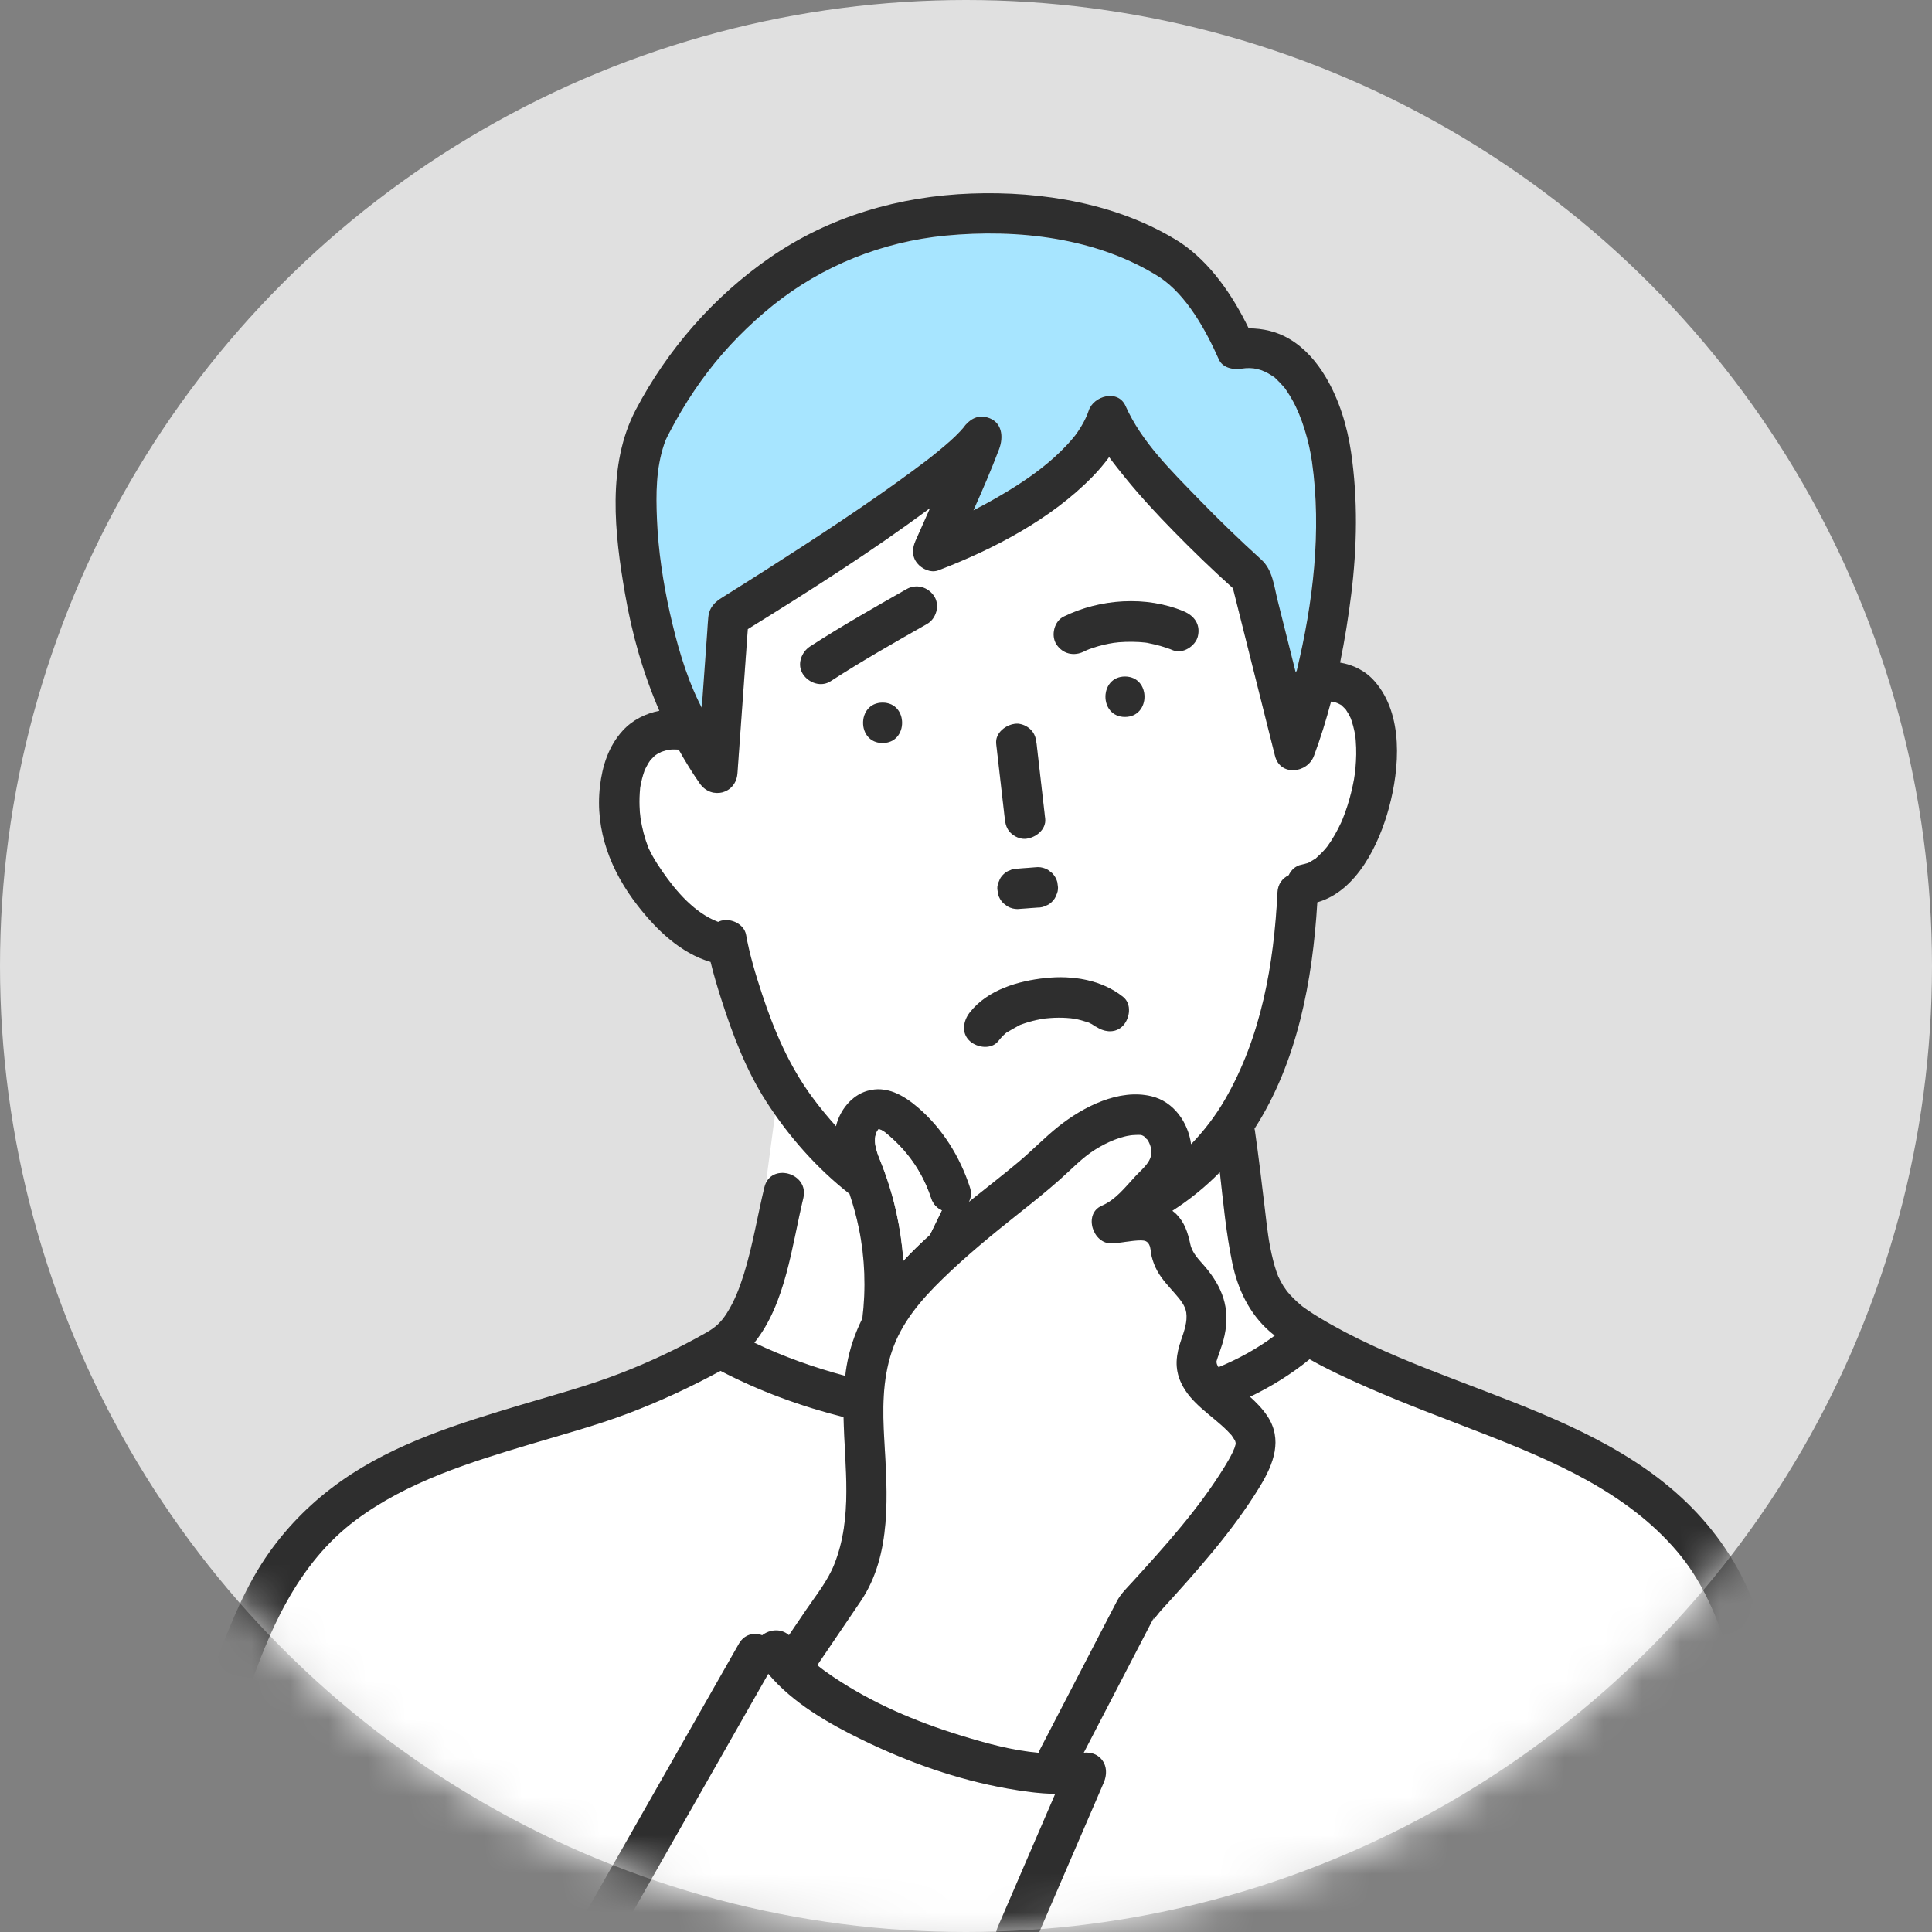 <svg width="50" height="50" viewBox="0 0 50 50" fill="none" xmlns="http://www.w3.org/2000/svg">
<rect x="0" y="0" width="50" height="50" fill="#808080" stroke="none"/>
<circle cx="25" cy="25" r="25" fill="#E0E0E0"/>
<mask id="mask0_213_435" style="mask-type:alpha" maskUnits="userSpaceOnUse" x="0" y="0" width="50" height="50">
<circle cx="25" cy="25" r="25" fill="#D9D9D9"/>
</mask>
<g mask="url(#mask0_213_435)">
<path d="M31.951 37.468C31.946 37.484 31.942 37.5 31.936 37.516C31.95 37.476 31.953 37.465 31.951 37.468Z" fill="white"/>
<path d="M31.98 37.355C31.979 37.35 31.979 37.346 31.978 37.338C31.977 37.328 31.974 37.316 31.97 37.304C31.968 37.301 31.967 37.297 31.965 37.29C31.962 37.284 31.959 37.278 31.957 37.273C31.942 37.249 31.885 37.164 31.875 37.147C31.855 37.127 31.785 37.05 31.767 37.031C31.363 36.626 30.819 36.327 30.569 35.79C30.391 35.408 30.436 35.062 30.569 34.676C30.645 34.453 30.737 34.206 30.701 33.967C30.672 33.782 30.537 33.626 30.419 33.489C30.256 33.3 30.071 33.111 29.95 32.89C29.886 32.772 29.836 32.643 29.804 32.512C29.781 32.416 29.787 32.298 29.741 32.21C29.696 32.124 29.631 32.102 29.532 32.102C29.284 32.101 29.027 32.168 28.777 32.179C28.284 32.202 28.031 31.415 28.513 31.205C28.88 31.046 29.116 30.729 29.383 30.443C29.602 30.21 29.898 30.003 29.769 29.644C29.747 29.584 29.721 29.53 29.68 29.475C29.71 29.515 29.609 29.416 29.62 29.417C29.537 29.357 29.499 29.369 29.375 29.373C29.044 29.384 28.649 29.56 28.349 29.748C28.004 29.964 27.73 30.261 27.427 30.529C27.082 30.834 26.722 31.122 26.362 31.407C25.683 31.946 25.016 32.492 24.395 33.097C23.833 33.643 23.321 34.238 23.074 34.995C22.834 35.733 22.841 36.498 22.885 37.264C22.965 38.643 23.091 40.236 22.272 41.444C21.898 41.995 21.525 42.545 21.151 43.095C21.217 43.149 21.282 43.199 21.351 43.249C21.418 43.297 21.488 43.347 21.572 43.404C22.571 44.075 23.7 44.556 24.847 44.91C25.523 45.118 26.196 45.302 26.881 45.363C26.882 45.359 26.884 45.356 26.885 45.352C26.895 45.326 26.903 45.299 26.917 45.272C27.383 44.374 27.849 43.477 28.314 42.579C28.51 42.202 28.706 41.824 28.902 41.446C29.005 41.249 29.16 41.101 29.309 40.938C30.167 39.996 31.019 39.05 31.681 37.979C31.759 37.852 31.834 37.724 31.9 37.59C31.91 37.57 31.946 37.475 31.951 37.468C31.961 37.439 31.971 37.411 31.978 37.381C31.979 37.373 31.979 37.365 31.98 37.355Z" fill="white"/>
<path d="M29.841 41.904C29.837 41.913 29.833 41.92 29.829 41.928C29.874 41.881 29.87 41.829 29.841 41.904Z" fill="#A7E5FF"/>
<path d="M29.824 41.93C29.811 41.94 29.799 41.952 29.786 41.959C29.802 41.951 29.814 41.94 29.824 41.93Z" fill="#A7E5FF"/>
<path d="M31.479 35.24C31.48 35.25 31.482 35.26 31.485 35.271C31.483 35.264 31.481 35.254 31.479 35.24Z" fill="#A7E5FF"/>
<path d="M33.07 33.008C33.064 32.993 33.066 32.997 33.07 33.008V33.008Z" fill="#A7E5FF"/>
<path d="M21.639 29.132C21.736 28.735 22.035 28.354 22.438 28.234C22.941 28.085 23.384 28.344 23.755 28.661C24.39 29.204 24.843 29.938 25.1 30.728C25.148 30.876 25.13 31.004 25.073 31.106C25.107 31.079 25.14 31.052 25.173 31.025C25.57 30.707 25.973 30.396 26.363 30.069C26.716 29.773 27.035 29.438 27.395 29.152C28.034 28.645 28.957 28.169 29.799 28.372C30.374 28.51 30.747 29.046 30.825 29.614C31.159 29.267 31.455 28.882 31.697 28.465C32.641 26.837 32.97 24.953 33.061 23.096C33.072 22.874 33.194 22.727 33.351 22.652C33.414 22.518 33.527 22.409 33.675 22.381C33.73 22.37 33.781 22.353 33.834 22.34C33.84 22.338 33.85 22.335 33.861 22.33C33.868 22.327 33.875 22.323 33.879 22.32C33.921 22.293 33.969 22.267 34.013 22.242C34.027 22.234 34.036 22.229 34.044 22.225C34.047 22.221 34.054 22.215 34.064 22.206C34.142 22.132 34.22 22.061 34.291 21.98C34.312 21.956 34.332 21.931 34.352 21.906C34.354 21.903 34.355 21.901 34.358 21.897C34.389 21.852 34.421 21.807 34.451 21.761C34.517 21.658 34.577 21.552 34.633 21.444C34.66 21.391 34.686 21.338 34.71 21.284C34.718 21.268 34.736 21.225 34.746 21.203C34.835 20.979 34.909 20.75 34.967 20.517C35.035 20.241 35.063 20.06 35.08 19.878C35.101 19.643 35.106 19.407 35.087 19.172C35.085 19.137 35.081 19.103 35.078 19.068C35.07 19.02 35.062 18.973 35.053 18.926C35.033 18.832 35.009 18.739 34.978 18.648C34.97 18.625 34.961 18.602 34.953 18.58C34.936 18.546 34.92 18.511 34.901 18.478C34.879 18.438 34.852 18.401 34.829 18.362C34.826 18.358 34.826 18.357 34.825 18.354C34.82 18.35 34.815 18.346 34.808 18.339C34.774 18.309 34.742 18.276 34.709 18.245C34.704 18.242 34.699 18.24 34.691 18.236C34.671 18.226 34.651 18.215 34.63 18.204C34.614 18.198 34.567 18.178 34.545 18.173C34.523 18.169 34.5 18.164 34.478 18.159C34.467 18.158 34.457 18.158 34.446 18.157C34.321 18.634 34.175 19.104 34.004 19.562C33.834 20.016 33.131 20.098 32.996 19.562C32.949 19.374 32.902 19.186 32.855 18.998C32.539 17.74 32.223 16.481 31.908 15.223C31.38 14.748 30.868 14.255 30.372 13.748C29.942 13.308 29.522 12.856 29.133 12.379C28.987 12.201 28.841 12.019 28.704 11.83C28.575 12.008 28.431 12.175 28.277 12.333C27.202 13.436 25.714 14.214 24.285 14.761C24.089 14.835 23.856 14.724 23.735 14.573C23.594 14.396 23.606 14.188 23.695 13.993C23.821 13.712 23.946 13.43 24.071 13.148C22.558 14.274 20.954 15.29 19.353 16.282C19.264 17.526 19.174 18.77 19.085 20.014C19.047 20.545 18.413 20.706 18.111 20.277C17.911 19.993 17.733 19.7 17.564 19.401C17.42 19.393 17.338 19.393 17.244 19.419C17.23 19.422 17.149 19.448 17.121 19.455C17.098 19.468 17.025 19.505 17.013 19.511C16.995 19.522 16.977 19.535 16.959 19.547C16.954 19.552 16.946 19.558 16.936 19.567C16.903 19.599 16.871 19.631 16.84 19.665C16.834 19.671 16.831 19.675 16.827 19.68C16.812 19.701 16.798 19.723 16.784 19.744C16.753 19.8 16.721 19.854 16.693 19.911C16.688 19.922 16.685 19.928 16.682 19.934C16.681 19.939 16.678 19.947 16.672 19.966C16.651 20.029 16.631 20.093 16.614 20.158C16.597 20.224 16.584 20.291 16.572 20.359C16.569 20.374 16.567 20.385 16.566 20.392C16.566 20.397 16.565 20.407 16.563 20.428C16.55 20.572 16.546 20.715 16.551 20.859C16.553 20.913 16.556 20.968 16.56 21.022C16.561 21.037 16.574 21.149 16.576 21.172C16.615 21.428 16.68 21.682 16.774 21.924C16.779 21.937 16.782 21.944 16.785 21.952C16.788 21.96 16.793 21.968 16.8 21.983C16.827 22.041 16.856 22.098 16.887 22.154C16.965 22.291 17.052 22.424 17.142 22.555C17.495 23.068 17.979 23.633 18.585 23.859C18.61 23.848 18.636 23.836 18.664 23.828C18.918 23.759 19.258 23.915 19.307 24.193C19.399 24.712 19.555 25.224 19.72 25.723C20.033 26.673 20.42 27.579 21.015 28.389C21.208 28.651 21.416 28.906 21.637 29.149C21.638 29.143 21.638 29.138 21.639 29.132ZM29.114 18.555C28.44 18.555 28.441 17.509 29.114 17.509C29.788 17.509 29.786 18.555 29.114 18.555ZM27.526 15.959C28.466 15.496 29.66 15.414 30.635 15.822C30.906 15.936 31.07 16.16 31 16.465C30.943 16.716 30.61 16.936 30.357 16.83C30.14 16.739 29.918 16.683 29.687 16.637C29.673 16.635 29.662 16.634 29.655 16.633C29.639 16.631 29.623 16.629 29.607 16.627C29.563 16.623 29.519 16.619 29.475 16.616C29.357 16.609 29.239 16.608 29.121 16.612C29.063 16.614 29.004 16.618 28.946 16.623C28.931 16.624 28.856 16.634 28.83 16.637C28.744 16.65 28.659 16.665 28.575 16.685C28.467 16.71 28.361 16.741 28.256 16.777C28.211 16.792 28.165 16.808 28.121 16.828C28.096 16.841 28.063 16.857 28.053 16.862C27.791 16.991 27.501 16.926 27.338 16.674C27.193 16.449 27.28 16.08 27.526 15.959ZM27.227 22.595C27.292 22.66 27.337 22.737 27.362 22.825C27.368 22.872 27.374 22.918 27.381 22.964C27.383 23.036 27.368 23.103 27.336 23.166C27.314 23.23 27.279 23.287 27.227 23.334C27.18 23.385 27.124 23.421 27.059 23.442C26.997 23.475 26.93 23.49 26.858 23.487C26.836 23.489 26.814 23.49 26.792 23.492C26.639 23.503 26.487 23.515 26.334 23.527C26.24 23.526 26.152 23.503 26.07 23.455C26.035 23.428 26 23.401 25.964 23.374C25.9 23.308 25.855 23.232 25.83 23.143C25.824 23.097 25.817 23.05 25.811 23.004C25.809 22.932 25.824 22.865 25.856 22.803C25.877 22.738 25.913 22.682 25.964 22.634C26.012 22.584 26.068 22.547 26.133 22.526C26.195 22.494 26.262 22.479 26.334 22.481C26.356 22.48 26.378 22.478 26.4 22.476C26.552 22.465 26.705 22.453 26.858 22.442C26.952 22.442 27.04 22.466 27.122 22.513C27.157 22.54 27.192 22.567 27.227 22.595ZM26.305 18.729C26.435 18.723 26.584 18.791 26.674 18.882C26.78 18.988 26.811 19.109 26.827 19.252C26.837 19.333 26.846 19.414 26.855 19.495C26.92 20.059 26.985 20.623 27.049 21.187C27.082 21.478 26.783 21.698 26.526 21.709C26.396 21.715 26.248 21.647 26.157 21.556C26.051 21.451 26.02 21.33 26.004 21.187C25.995 21.106 25.985 21.025 25.976 20.943C25.911 20.38 25.847 19.816 25.782 19.252C25.749 18.961 26.048 18.741 26.305 18.729ZM25.097 26.203C25.556 25.617 26.355 25.384 27.064 25.311C27.76 25.24 28.51 25.356 29.066 25.802C29.294 25.985 29.241 26.351 29.066 26.541C28.861 26.765 28.54 26.712 28.327 26.541C28.459 26.646 28.304 26.531 28.262 26.508C28.236 26.493 28.208 26.481 28.182 26.467C28.061 26.427 27.94 26.39 27.814 26.367C27.796 26.364 27.692 26.339 27.774 26.359C27.856 26.379 27.731 26.355 27.712 26.353C27.642 26.346 27.571 26.342 27.5 26.34C27.355 26.336 27.209 26.342 27.064 26.357C27.038 26.359 26.907 26.384 27.043 26.358C27.004 26.366 26.964 26.371 26.925 26.378C26.859 26.39 26.794 26.405 26.73 26.421C26.653 26.44 26.578 26.462 26.503 26.488C26.466 26.5 26.43 26.514 26.393 26.527C26.393 26.527 26.393 26.527 26.393 26.528C26.273 26.591 26.159 26.659 26.043 26.727C26.04 26.729 26.039 26.73 26.037 26.732C26.015 26.752 25.993 26.77 25.972 26.79C25.923 26.838 25.878 26.889 25.836 26.942C25.656 27.172 25.285 27.115 25.097 26.942C24.872 26.736 24.929 26.418 25.097 26.203ZM22.841 19.229C22.167 19.229 22.168 18.184 22.841 18.184C23.515 18.184 23.513 19.229 22.841 19.229ZM20.779 17.444C20.622 17.2 20.738 16.878 20.967 16.729C21.779 16.203 22.623 15.724 23.464 15.246C23.718 15.102 24.024 15.194 24.179 15.434C24.331 15.669 24.229 16.014 23.991 16.149C23.151 16.627 22.306 17.106 21.494 17.632C21.249 17.791 20.927 17.673 20.779 17.444Z" fill="white"/>
<path d="M24.945 11.052C24.937 11.059 24.932 11.065 24.926 11.072C24.922 11.077 24.919 11.08 24.916 11.084C24.926 11.073 24.935 11.062 24.945 11.052Z" fill="#A7E5FF"/>
<path d="M31.569 30.337C31.196 30.717 30.783 31.051 30.34 31.335C30.374 31.363 30.409 31.388 30.44 31.419C30.658 31.638 30.74 31.899 30.803 32.193C30.855 32.438 31.025 32.594 31.183 32.78C31.634 33.308 31.839 33.855 31.693 34.551C31.657 34.718 31.602 34.88 31.545 35.041C31.524 35.1 31.503 35.157 31.486 35.218C31.485 35.221 31.484 35.224 31.482 35.228C31.482 35.245 31.484 35.267 31.486 35.28C31.489 35.291 31.491 35.302 31.495 35.311C31.502 35.325 31.506 35.334 31.509 35.34C31.517 35.355 31.526 35.37 31.535 35.384C32.052 35.169 32.543 34.9 32.991 34.565C32.948 34.53 32.904 34.497 32.863 34.461C32.329 33.993 32.032 33.36 31.89 32.675C31.731 31.906 31.658 31.119 31.569 30.337Z" fill="white"/>
<path d="M24.914 11.088C24.909 11.094 24.904 11.1 24.899 11.106C24.897 11.109 24.904 11.102 24.914 11.088Z" fill="#A7E5FF"/>
<path d="M18.087 18.167C18.111 18.217 18.137 18.265 18.162 18.315C18.209 17.66 18.256 17.005 18.303 16.35C18.312 16.225 18.317 16.1 18.33 15.976C18.357 15.709 18.503 15.578 18.704 15.452C19.089 15.213 19.472 14.97 19.854 14.726C21.125 13.914 22.392 13.088 23.608 12.193C23.921 11.963 24.032 11.881 24.32 11.643C24.503 11.492 24.686 11.337 24.848 11.163C24.866 11.145 24.882 11.126 24.898 11.106C24.9 11.103 24.91 11.09 24.926 11.073C24.929 11.069 24.93 11.069 24.933 11.064C25.079 10.865 25.283 10.728 25.546 10.8C25.94 10.909 25.977 11.306 25.856 11.625C25.654 12.158 25.427 12.684 25.193 13.206C25.421 13.088 25.647 12.966 25.868 12.836C26.385 12.534 26.865 12.215 27.288 11.833C27.402 11.73 27.512 11.622 27.617 11.509C27.655 11.468 27.693 11.426 27.73 11.384C27.741 11.371 27.823 11.268 27.827 11.266C27.992 11.044 28.117 10.806 28.174 10.63C28.299 10.241 28.934 10.066 29.129 10.505C29.543 11.432 30.292 12.161 31.004 12.896C31.532 13.441 32.08 13.97 32.642 14.48C32.937 14.747 32.971 15.162 33.064 15.533C33.22 16.154 33.376 16.776 33.532 17.398C33.54 17.383 33.55 17.368 33.56 17.354C33.983 15.597 34.208 13.737 33.954 11.949C33.88 11.43 33.696 10.795 33.447 10.353C33.404 10.275 33.357 10.198 33.306 10.124C33.237 10.023 33.273 10.068 33.193 9.977C33.147 9.925 33.098 9.875 33.047 9.826C32.959 9.741 33.013 9.782 32.91 9.715C32.655 9.552 32.428 9.494 32.133 9.54C31.921 9.573 31.643 9.526 31.543 9.3C31.205 8.537 30.707 7.637 30.014 7.174C28.397 6.147 26.34 5.916 24.467 6.097C22.839 6.254 21.285 6.871 20.007 7.898C19.38 8.402 18.805 8.984 18.316 9.624C18.069 9.947 17.842 10.287 17.634 10.636C17.525 10.82 17.421 11.006 17.323 11.196C17.289 11.261 17.255 11.326 17.225 11.392C17.224 11.396 17.222 11.4 17.22 11.407C17.208 11.439 17.196 11.472 17.185 11.504C16.978 12.126 16.974 12.767 17.002 13.44C17.037 14.253 17.158 15.06 17.335 15.853C17.512 16.642 17.733 17.438 18.087 18.167Z" fill="#A7E5FF"/>
<path d="M20.79 31.005C20.492 32.241 20.336 33.74 19.522 34.749C20.276 35.111 21.066 35.391 21.875 35.607C21.885 35.521 21.896 35.435 21.911 35.349C21.986 34.91 22.128 34.505 22.317 34.124C22.413 33.351 22.385 32.557 22.23 31.795C22.167 31.49 22.084 31.192 21.986 30.897C21.245 30.317 20.597 29.613 20.058 28.844L19.822 30.613C20.064 30.11 20.937 30.393 20.79 31.005Z" fill="white"/>
<path d="M26.05 49.343C26.469 48.37 26.889 47.398 27.308 46.426C26.893 46.418 26.477 46.359 26.072 46.288C24.77 46.057 23.496 45.603 22.309 45.025C21.443 44.603 20.517 44.074 19.883 43.318C19.76 43.533 19.638 43.748 19.516 43.962C18.37 45.975 17.225 47.987 16.079 50H25.782C25.792 49.955 25.805 49.911 25.823 49.868C25.899 49.693 25.974 49.518 26.05 49.343Z" fill="white"/>
<path d="M44.684 42.606C44.386 41.718 44.025 40.884 43.411 40.159C42.111 38.623 40.198 37.806 38.355 37.089C37.362 36.702 36.362 36.333 35.386 35.904C34.889 35.685 34.377 35.452 33.893 35.177C33.416 35.564 32.898 35.885 32.35 36.15C32.514 36.297 32.667 36.453 32.792 36.638C33.207 37.252 32.958 37.89 32.609 38.463C31.899 39.633 30.955 40.681 30.036 41.69C29.98 41.752 29.905 41.866 29.828 41.929C29.809 41.97 29.785 42.011 29.765 42.05C29.536 42.491 29.308 42.931 29.079 43.372C28.735 44.035 28.391 44.698 28.047 45.361C28.164 45.349 28.284 45.369 28.376 45.423C28.64 45.577 28.675 45.879 28.563 46.138C28.488 46.313 28.412 46.488 28.336 46.663C27.857 47.775 27.377 48.888 26.897 50H46.429C46.176 48.539 45.874 47.084 45.529 45.642C45.285 44.621 45.019 43.602 44.684 42.606Z" fill="white"/>
<path d="M15.46 48.975C16.681 46.83 17.902 44.685 19.123 42.541C19.267 42.289 19.515 42.244 19.726 42.32C19.918 42.17 20.211 42.134 20.418 42.318C20.565 42.102 20.711 41.886 20.858 41.671C21.116 41.29 21.418 40.919 21.59 40.49C22.081 39.263 21.858 37.962 21.832 36.674C20.73 36.396 19.659 36.006 18.648 35.478C17.873 35.9 17.064 36.275 16.239 36.586C15.418 36.895 14.566 37.125 13.726 37.376C12.157 37.846 10.549 38.343 9.217 39.333C7.682 40.475 6.94 42.246 6.347 44.008C5.689 45.964 5.308 47.999 4.812 49.999H14.899C14.911 49.957 14.927 49.913 14.952 49.869C15.121 49.571 15.291 49.273 15.46 48.975Z" fill="white"/>
<path d="M47.464 49.869C47.248 48.604 46.99 47.344 46.707 46.093C46.471 45.052 46.214 44.015 45.904 42.993C45.62 42.055 45.3 41.099 44.774 40.264C42.44 36.562 37.624 36.201 34.148 34.102C34.054 34.045 33.961 33.987 33.87 33.925C33.829 33.898 33.789 33.869 33.748 33.84C33.733 33.829 33.718 33.818 33.703 33.807C33.701 33.805 33.691 33.796 33.67 33.779C33.54 33.67 33.42 33.552 33.311 33.422C33.301 33.405 33.228 33.305 33.212 33.279C33.164 33.202 33.124 33.122 33.084 33.041C33.083 33.039 33.082 33.037 33.081 33.035C33.065 32.992 33.048 32.949 33.033 32.905C33.001 32.811 32.973 32.716 32.949 32.619C32.832 32.158 32.795 31.796 32.744 31.364C32.659 30.658 32.577 29.952 32.475 29.248C32.474 29.236 32.468 29.225 32.465 29.213C33.576 27.49 33.971 25.374 34.092 23.352C35.116 23.062 35.692 21.846 35.946 20.907C36.223 19.882 36.33 18.498 35.58 17.636C35.336 17.356 35.02 17.205 34.682 17.148C34.803 16.557 34.898 15.962 34.971 15.371C35.121 14.154 35.144 12.92 34.966 11.704C34.867 11.03 34.659 10.345 34.309 9.757C34.077 9.366 33.766 9.006 33.371 8.773C33.04 8.577 32.683 8.499 32.316 8.498C31.904 7.646 31.323 6.795 30.542 6.273C28.963 5.27 26.979 4.941 25.135 5.009C23.275 5.077 21.476 5.597 19.937 6.659C18.48 7.664 17.279 9.037 16.455 10.603C15.701 12.036 15.908 13.819 16.174 15.356C16.355 16.408 16.644 17.429 17.064 18.395C16.705 18.466 16.369 18.632 16.117 18.908C15.751 19.308 15.588 19.82 15.527 20.349C15.395 21.495 15.81 22.547 16.503 23.438C16.988 24.062 17.613 24.669 18.39 24.896C18.47 25.229 18.57 25.559 18.674 25.883C18.965 26.789 19.311 27.698 19.827 28.502C20.407 29.404 21.136 30.233 21.986 30.898C22.084 31.192 22.167 31.491 22.229 31.796C22.385 32.558 22.413 33.351 22.317 34.124C22.128 34.505 21.986 34.911 21.911 35.35C21.896 35.436 21.885 35.522 21.875 35.608C21.066 35.391 20.276 35.112 19.522 34.75C20.335 33.741 20.491 32.242 20.79 31.006C20.947 30.352 19.939 30.074 19.782 30.728C19.601 31.475 19.481 32.236 19.252 32.971C19.14 33.33 19.013 33.664 18.811 33.984C18.659 34.222 18.523 34.349 18.272 34.492C17.557 34.898 16.8 35.255 16.033 35.55C15.202 35.87 14.335 36.103 13.482 36.358C11.874 36.839 10.213 37.351 8.827 38.33C8.108 38.838 7.488 39.447 6.976 40.164C6.37 41.014 5.972 42.006 5.606 42.978C4.766 45.21 4.346 47.563 3.767 49.869C3.755 49.915 3.751 49.958 3.75 50H4.811C5.307 47.999 5.688 45.964 6.346 44.008C6.939 42.246 7.681 40.475 9.216 39.333C10.547 38.343 12.156 37.846 13.725 37.376C14.565 37.125 15.417 36.895 16.238 36.586C17.063 36.275 17.872 35.9 18.647 35.478C19.658 36.006 20.729 36.396 21.831 36.674C21.857 37.962 22.079 39.263 21.589 40.49C21.418 40.92 21.115 41.29 20.857 41.671C20.71 41.886 20.564 42.102 20.418 42.318C20.21 42.135 19.917 42.17 19.725 42.32C19.515 42.244 19.266 42.289 19.122 42.541C17.902 44.685 16.681 46.83 15.46 48.975C15.29 49.273 15.12 49.571 14.951 49.869C14.926 49.913 14.91 49.957 14.898 50H16.079C17.225 47.987 18.371 45.974 19.516 43.962C19.639 43.747 19.761 43.533 19.883 43.318C20.517 44.074 21.443 44.603 22.31 45.025C23.496 45.603 24.77 46.057 26.072 46.287C26.477 46.359 26.894 46.418 27.309 46.425C26.889 47.398 26.47 48.37 26.05 49.343C25.975 49.518 25.899 49.693 25.824 49.868C25.805 49.911 25.792 49.955 25.782 50H26.897C27.377 48.887 27.857 47.775 28.337 46.663C28.412 46.488 28.488 46.313 28.563 46.138C28.675 45.879 28.64 45.577 28.376 45.422C28.284 45.369 28.164 45.349 28.047 45.361C28.391 44.698 28.735 44.035 29.079 43.372C29.308 42.931 29.536 42.491 29.765 42.05C29.785 42.011 29.809 41.97 29.828 41.929C29.905 41.865 29.98 41.752 30.036 41.69C30.955 40.681 31.9 39.633 32.61 38.463C32.958 37.89 33.207 37.252 32.792 36.638C32.667 36.453 32.514 36.297 32.35 36.149C32.898 35.885 33.416 35.564 33.893 35.177C34.377 35.452 34.889 35.685 35.386 35.904C36.362 36.333 37.362 36.702 38.355 37.089C40.198 37.806 42.112 38.623 43.411 40.159C44.025 40.884 44.386 41.718 44.684 42.606C45.019 43.602 45.285 44.621 45.529 45.642C45.874 47.084 46.176 48.539 46.429 50H47.472C47.473 49.956 47.471 49.913 47.464 49.869ZM17.002 13.442C16.974 12.768 16.978 12.128 17.185 11.506C17.196 11.473 17.208 11.441 17.22 11.408C17.223 11.401 17.224 11.398 17.225 11.394C17.255 11.327 17.289 11.262 17.323 11.197C17.421 11.008 17.525 10.821 17.634 10.637C17.842 10.288 18.069 9.948 18.316 9.625C18.805 8.985 19.38 8.404 20.007 7.899C21.285 6.873 22.839 6.256 24.467 6.098C26.34 5.918 28.397 6.148 30.014 7.176C30.707 7.638 31.205 8.539 31.543 9.301C31.643 9.527 31.921 9.574 32.133 9.541C32.428 9.496 32.655 9.553 32.91 9.717C33.013 9.783 32.959 9.743 33.048 9.828C33.098 9.876 33.147 9.926 33.193 9.979C33.273 10.07 33.237 10.024 33.306 10.125C33.357 10.2 33.404 10.276 33.447 10.355C33.696 10.796 33.88 11.431 33.954 11.95C34.208 13.738 33.983 15.598 33.56 17.356C33.55 17.37 33.54 17.384 33.532 17.399C33.376 16.777 33.22 16.156 33.064 15.534C32.971 15.163 32.937 14.749 32.642 14.482C32.08 13.971 31.532 13.443 31.004 12.897C30.292 12.162 29.543 11.433 29.129 10.506C28.934 10.067 28.299 10.242 28.174 10.631C28.117 10.808 27.992 11.045 27.827 11.267C27.823 11.27 27.741 11.372 27.73 11.385C27.693 11.428 27.655 11.47 27.617 11.511C27.512 11.624 27.402 11.731 27.288 11.834C26.865 12.216 26.385 12.536 25.868 12.837C25.647 12.967 25.421 13.09 25.193 13.207C25.427 12.685 25.654 12.159 25.856 11.626C25.977 11.307 25.94 10.91 25.546 10.802C25.283 10.729 25.079 10.867 24.933 11.066C24.93 11.07 24.929 11.071 24.926 11.074C24.933 11.068 24.938 11.061 24.947 11.053C24.936 11.064 24.926 11.076 24.916 11.088C24.904 11.103 24.897 11.11 24.898 11.107C24.882 11.127 24.866 11.146 24.848 11.164C24.686 11.338 24.503 11.493 24.32 11.645C24.032 11.882 23.921 11.964 23.608 12.195C22.392 13.089 21.125 13.915 19.854 14.728C19.472 14.972 19.089 15.214 18.704 15.454C18.503 15.579 18.357 15.711 18.33 15.977C18.317 16.102 18.312 16.227 18.303 16.351C18.256 17.006 18.209 17.661 18.162 18.316C18.137 18.267 18.111 18.218 18.087 18.169C17.733 17.439 17.512 16.644 17.335 15.855C17.158 15.061 17.037 14.255 17.002 13.442ZM21.64 29.132C21.639 29.137 21.638 29.143 21.637 29.148C21.417 28.905 21.209 28.651 21.015 28.388C20.42 27.578 20.034 26.672 19.72 25.722C19.556 25.223 19.4 24.711 19.308 24.193C19.258 23.915 18.919 23.758 18.665 23.828C18.636 23.836 18.61 23.847 18.585 23.859C17.98 23.632 17.496 23.067 17.142 22.554C17.052 22.424 16.965 22.291 16.888 22.153C16.856 22.097 16.828 22.04 16.8 21.982C16.793 21.968 16.789 21.959 16.785 21.952C16.782 21.944 16.779 21.937 16.774 21.924C16.681 21.682 16.615 21.428 16.576 21.171C16.575 21.149 16.561 21.036 16.56 21.022C16.556 20.967 16.553 20.913 16.551 20.858C16.546 20.715 16.551 20.571 16.564 20.428C16.566 20.406 16.566 20.397 16.566 20.392C16.568 20.384 16.57 20.374 16.572 20.358C16.584 20.291 16.598 20.224 16.615 20.157C16.631 20.092 16.651 20.029 16.673 19.965C16.679 19.947 16.681 19.938 16.682 19.933C16.685 19.927 16.689 19.921 16.694 19.91C16.722 19.853 16.753 19.799 16.784 19.744C16.798 19.722 16.813 19.701 16.828 19.679C16.832 19.675 16.835 19.671 16.84 19.664C16.871 19.63 16.903 19.598 16.936 19.566C16.947 19.558 16.954 19.551 16.96 19.546C16.978 19.534 16.995 19.522 17.014 19.511C17.026 19.504 17.099 19.468 17.122 19.455C17.149 19.447 17.231 19.422 17.245 19.418C17.338 19.393 17.42 19.392 17.565 19.4C17.733 19.699 17.912 19.993 18.111 20.277C18.413 20.706 19.047 20.545 19.085 20.013C19.175 18.769 19.264 17.525 19.353 16.281C20.955 15.29 22.558 14.273 24.071 13.148C23.946 13.429 23.822 13.711 23.695 13.992C23.607 14.187 23.594 14.395 23.736 14.573C23.856 14.724 24.09 14.835 24.285 14.76C25.714 14.213 27.203 13.435 28.278 12.332C28.431 12.175 28.575 12.007 28.704 11.829C28.842 12.018 28.988 12.2 29.133 12.378C29.522 12.856 29.942 13.307 30.373 13.747C30.869 14.254 31.38 14.748 31.908 15.222C32.224 16.481 32.54 17.739 32.855 18.998C32.902 19.186 32.95 19.373 32.997 19.561C33.131 20.098 33.835 20.015 34.005 19.561C34.176 19.103 34.321 18.633 34.447 18.157C34.457 18.157 34.468 18.158 34.478 18.158C34.5 18.163 34.523 18.168 34.545 18.173C34.567 18.178 34.614 18.197 34.631 18.204C34.651 18.215 34.671 18.226 34.692 18.236C34.699 18.24 34.704 18.242 34.709 18.244C34.742 18.276 34.775 18.308 34.808 18.339C34.816 18.346 34.82 18.349 34.825 18.354C34.827 18.356 34.827 18.358 34.829 18.362C34.852 18.401 34.879 18.438 34.901 18.477C34.92 18.511 34.936 18.545 34.953 18.579C34.962 18.602 34.97 18.624 34.978 18.647C35.009 18.738 35.033 18.831 35.053 18.925C35.063 18.972 35.071 19.02 35.078 19.067C35.081 19.102 35.085 19.137 35.088 19.172C35.106 19.406 35.102 19.643 35.08 19.877C35.064 20.06 35.035 20.24 34.967 20.516C34.91 20.75 34.836 20.979 34.746 21.202C34.737 21.224 34.718 21.268 34.711 21.284C34.686 21.337 34.66 21.391 34.633 21.443C34.578 21.552 34.517 21.658 34.451 21.76C34.422 21.806 34.39 21.852 34.358 21.897C34.355 21.901 34.354 21.902 34.352 21.905C34.332 21.93 34.312 21.955 34.291 21.979C34.221 22.06 34.143 22.132 34.064 22.205C34.054 22.214 34.048 22.22 34.044 22.225C34.037 22.228 34.027 22.234 34.013 22.241C33.969 22.266 33.922 22.293 33.879 22.32C33.876 22.322 33.868 22.326 33.861 22.33C33.85 22.334 33.84 22.338 33.835 22.339C33.781 22.353 33.73 22.37 33.675 22.38C33.527 22.409 33.415 22.517 33.351 22.651C33.195 22.727 33.072 22.873 33.061 23.095C32.97 24.953 32.642 26.837 31.697 28.465C31.455 28.882 31.16 29.267 30.825 29.613C30.748 29.045 30.374 28.509 29.799 28.371C28.957 28.169 28.034 28.645 27.396 29.151C27.036 29.437 26.716 29.773 26.364 30.068C25.974 30.395 25.571 30.707 25.174 31.025C25.14 31.051 25.107 31.078 25.074 31.105C25.13 31.003 25.149 30.876 25.101 30.728C24.844 29.937 24.39 29.204 23.755 28.661C23.384 28.344 22.941 28.084 22.438 28.234C22.036 28.353 21.736 28.735 21.64 29.132ZM24.374 31.324L24.066 31.955C23.828 32.171 23.597 32.394 23.379 32.629C23.319 31.789 23.139 30.96 22.829 30.161C22.727 29.898 22.571 29.582 22.681 29.308C22.685 29.297 22.735 29.227 22.722 29.232C22.81 29.201 22.989 29.376 23.047 29.427C23.532 29.852 23.893 30.392 24.093 31.006C24.145 31.168 24.25 31.271 24.374 31.324ZM29.829 41.928C29.832 41.92 29.837 41.913 29.84 41.904C29.87 41.829 29.874 41.881 29.829 41.928ZM31.977 37.381C31.97 37.41 31.96 37.439 31.951 37.468C31.953 37.465 31.95 37.475 31.936 37.516C31.942 37.5 31.946 37.484 31.951 37.468C31.946 37.475 31.91 37.57 31.899 37.59C31.834 37.724 31.759 37.852 31.68 37.979C31.018 39.05 30.167 39.996 29.309 40.938C29.16 41.101 29.004 41.249 28.902 41.446C28.706 41.824 28.51 42.202 28.314 42.579C27.848 43.477 27.383 44.374 26.917 45.272C26.903 45.299 26.894 45.325 26.885 45.352C26.884 45.356 26.882 45.359 26.881 45.363C26.196 45.302 25.523 45.118 24.847 44.909C23.7 44.556 22.571 44.075 21.572 43.403C21.488 43.347 21.417 43.297 21.35 43.249C21.282 43.199 21.216 43.149 21.151 43.095C21.524 42.545 21.898 41.995 22.271 41.444C23.091 40.236 22.965 38.643 22.885 37.264C22.84 36.498 22.833 35.733 23.074 34.995C23.32 34.238 23.833 33.643 24.394 33.097C25.016 32.492 25.683 31.946 26.362 31.407C26.722 31.122 27.082 30.834 27.426 30.529C27.729 30.261 28.003 29.963 28.349 29.747C28.648 29.56 29.044 29.384 29.374 29.373C29.498 29.369 29.536 29.357 29.619 29.417C29.609 29.415 29.709 29.515 29.68 29.475C29.721 29.53 29.747 29.584 29.768 29.644C29.898 30.003 29.601 30.209 29.383 30.443C29.115 30.729 28.88 31.046 28.513 31.205C28.03 31.415 28.283 32.202 28.776 32.179C29.027 32.167 29.283 32.101 29.532 32.101C29.63 32.102 29.695 32.124 29.74 32.21C29.786 32.298 29.78 32.416 29.804 32.512C29.836 32.642 29.885 32.772 29.95 32.89C30.07 33.11 30.255 33.3 30.419 33.489C30.536 33.626 30.672 33.781 30.7 33.966C30.736 34.206 30.645 34.453 30.569 34.676C30.436 35.062 30.39 35.408 30.568 35.79C30.819 36.327 31.362 36.626 31.766 37.031C31.785 37.05 31.855 37.127 31.875 37.147C31.884 37.164 31.942 37.249 31.956 37.273C31.959 37.278 31.962 37.284 31.964 37.29C31.962 37.282 31.958 37.273 31.954 37.261C31.958 37.271 31.963 37.285 31.968 37.3C31.974 37.314 31.976 37.323 31.97 37.304C31.973 37.316 31.977 37.328 31.978 37.338C31.978 37.345 31.979 37.35 31.979 37.355C31.979 37.364 31.978 37.373 31.977 37.381ZM31.478 35.241C31.481 35.255 31.483 35.266 31.485 35.274C31.482 35.263 31.48 35.251 31.478 35.241ZM31.535 35.384C31.526 35.37 31.517 35.355 31.509 35.34C31.506 35.334 31.502 35.325 31.496 35.311C31.492 35.302 31.489 35.291 31.486 35.28C31.485 35.267 31.482 35.246 31.483 35.229C31.484 35.225 31.485 35.221 31.486 35.218C31.503 35.158 31.525 35.1 31.546 35.041C31.602 34.88 31.658 34.719 31.693 34.551C31.839 33.855 31.634 33.309 31.184 32.78C31.025 32.594 30.855 32.438 30.803 32.193C30.74 31.9 30.659 31.639 30.44 31.419C30.409 31.388 30.374 31.363 30.34 31.335C30.783 31.052 31.196 30.717 31.569 30.337C31.658 31.119 31.731 31.907 31.89 32.675C32.032 33.361 32.329 33.994 32.863 34.461C32.904 34.497 32.949 34.531 32.991 34.565C32.543 34.9 32.052 35.169 31.535 35.384Z" fill="#2E2E2E"/>
<path d="M31.951 37.468C31.946 37.484 31.942 37.5 31.936 37.516C31.95 37.476 31.953 37.465 31.951 37.468Z" fill="#2E2E2E"/>
<path d="M22.841 18.184C22.169 18.184 22.168 19.229 22.841 19.229C23.514 19.229 23.515 18.184 22.841 18.184Z" fill="#2E2E2E"/>
<path d="M24.898 11.104C24.904 11.098 24.909 11.092 24.914 11.086C24.917 11.082 24.92 11.079 24.924 11.074C24.91 11.089 24.9 11.101 24.898 11.104Z" fill="#2E2E2E"/>
<path d="M24.067 31.956L24.375 31.324C24.251 31.271 24.146 31.168 24.093 31.006C23.894 30.392 23.533 29.853 23.048 29.427C22.99 29.377 22.811 29.201 22.723 29.232C22.736 29.227 22.686 29.298 22.682 29.308C22.571 29.582 22.728 29.898 22.83 30.161C23.14 30.96 23.32 31.79 23.38 32.629C23.597 32.395 23.829 32.171 24.067 31.956Z" fill="white"/>
<path d="M28.054 16.86C28.064 16.856 28.096 16.84 28.122 16.827C28.166 16.807 28.212 16.791 28.257 16.776C28.361 16.739 28.468 16.709 28.575 16.684C28.66 16.664 28.745 16.649 28.831 16.635C28.857 16.633 28.931 16.623 28.947 16.622C29.005 16.617 29.064 16.613 29.122 16.611C29.24 16.607 29.358 16.608 29.476 16.615C29.52 16.618 29.564 16.622 29.608 16.626C29.624 16.627 29.64 16.629 29.656 16.631C29.663 16.632 29.674 16.634 29.688 16.636C29.919 16.682 30.141 16.738 30.358 16.829C30.611 16.935 30.944 16.715 31.001 16.464C31.071 16.158 30.907 15.935 30.636 15.821C29.661 15.413 28.467 15.495 27.527 15.958C27.281 16.079 27.194 16.447 27.339 16.673C27.502 16.925 27.791 16.99 28.054 16.86Z" fill="#2E2E2E"/>
<path d="M23.991 16.148C24.229 16.013 24.33 15.669 24.178 15.433C24.023 15.193 23.718 15.101 23.463 15.246C22.622 15.724 21.778 16.203 20.966 16.729C20.737 16.877 20.621 17.199 20.779 17.444C20.926 17.673 21.248 17.79 21.494 17.631C22.305 17.105 23.15 16.626 23.991 16.148Z" fill="#2E2E2E"/>
<path d="M29.114 17.509C28.442 17.509 28.441 18.554 29.114 18.554C29.787 18.554 29.788 17.509 29.114 17.509Z" fill="#2E2E2E"/>
<path d="M26.004 21.187C26.02 21.33 26.051 21.451 26.157 21.556C26.247 21.647 26.396 21.715 26.526 21.709C26.783 21.698 27.082 21.477 27.049 21.187C26.984 20.623 26.92 20.059 26.855 19.495C26.846 19.414 26.837 19.333 26.827 19.252C26.811 19.108 26.78 18.988 26.674 18.882C26.583 18.791 26.435 18.723 26.305 18.729C26.048 18.74 25.748 18.961 25.782 19.252C25.846 19.815 25.911 20.379 25.976 20.943C25.985 21.024 25.994 21.105 26.004 21.187Z" fill="#2E2E2E"/>
<path d="M26.4 22.476C26.378 22.478 26.356 22.48 26.334 22.481C26.262 22.479 26.195 22.494 26.133 22.526C26.068 22.547 26.012 22.583 25.964 22.634C25.913 22.682 25.877 22.738 25.856 22.802C25.824 22.865 25.809 22.932 25.811 23.004C25.818 23.05 25.824 23.096 25.83 23.143C25.855 23.231 25.9 23.308 25.964 23.373C26 23.401 26.035 23.428 26.07 23.455C26.152 23.502 26.24 23.526 26.334 23.526C26.487 23.515 26.639 23.503 26.792 23.492C26.814 23.49 26.836 23.488 26.858 23.487C26.93 23.489 26.997 23.474 27.059 23.442C27.124 23.421 27.18 23.385 27.228 23.334C27.279 23.286 27.314 23.23 27.336 23.165C27.368 23.103 27.383 23.036 27.381 22.964C27.374 22.918 27.368 22.871 27.362 22.825C27.337 22.737 27.292 22.66 27.228 22.595C27.192 22.567 27.157 22.54 27.122 22.513C27.04 22.465 26.952 22.442 26.858 22.441C26.705 22.453 26.553 22.465 26.4 22.476Z" fill="#2E2E2E"/>
<path d="M25.837 26.941C25.879 26.888 25.924 26.837 25.973 26.789C25.994 26.769 26.016 26.751 26.037 26.731C26.04 26.729 26.041 26.728 26.043 26.726C26.16 26.658 26.274 26.59 26.393 26.527C26.393 26.526 26.393 26.526 26.394 26.526C26.43 26.513 26.467 26.499 26.503 26.487C26.578 26.461 26.654 26.439 26.73 26.42C26.795 26.404 26.86 26.389 26.925 26.377C26.965 26.37 27.005 26.365 27.044 26.357C26.908 26.383 27.039 26.358 27.064 26.356C27.209 26.341 27.355 26.335 27.501 26.339C27.571 26.341 27.642 26.345 27.713 26.352C27.732 26.354 27.857 26.378 27.774 26.358C27.692 26.338 27.796 26.363 27.814 26.366C27.941 26.389 28.061 26.426 28.183 26.466C28.209 26.48 28.237 26.492 28.262 26.507C28.304 26.53 28.459 26.645 28.328 26.54C28.541 26.711 28.862 26.764 29.067 26.54C29.241 26.351 29.295 25.984 29.067 25.801C28.511 25.355 27.761 25.239 27.064 25.311C26.355 25.383 25.557 25.616 25.098 26.202C24.929 26.417 24.872 26.735 25.098 26.941C25.285 27.114 25.657 27.171 25.837 26.941Z" fill="#2E2E2E"/>
<path d="M31.968 37.3C31.968 37.301 31.968 37.303 31.969 37.304C31.975 37.321 31.973 37.313 31.968 37.3Z" fill="white"/>
<path d="M31.954 37.26C31.957 37.271 31.96 37.28 31.963 37.287C31.964 37.29 31.965 37.293 31.967 37.296C31.962 37.283 31.957 37.27 31.954 37.26Z" fill="white"/>
<path d="M31.968 37.299C31.966 37.296 31.965 37.293 31.964 37.29C31.966 37.296 31.967 37.3 31.969 37.303C31.968 37.302 31.968 37.3 31.968 37.299Z" fill="#2E2E2E"/>
</g>
</svg>
